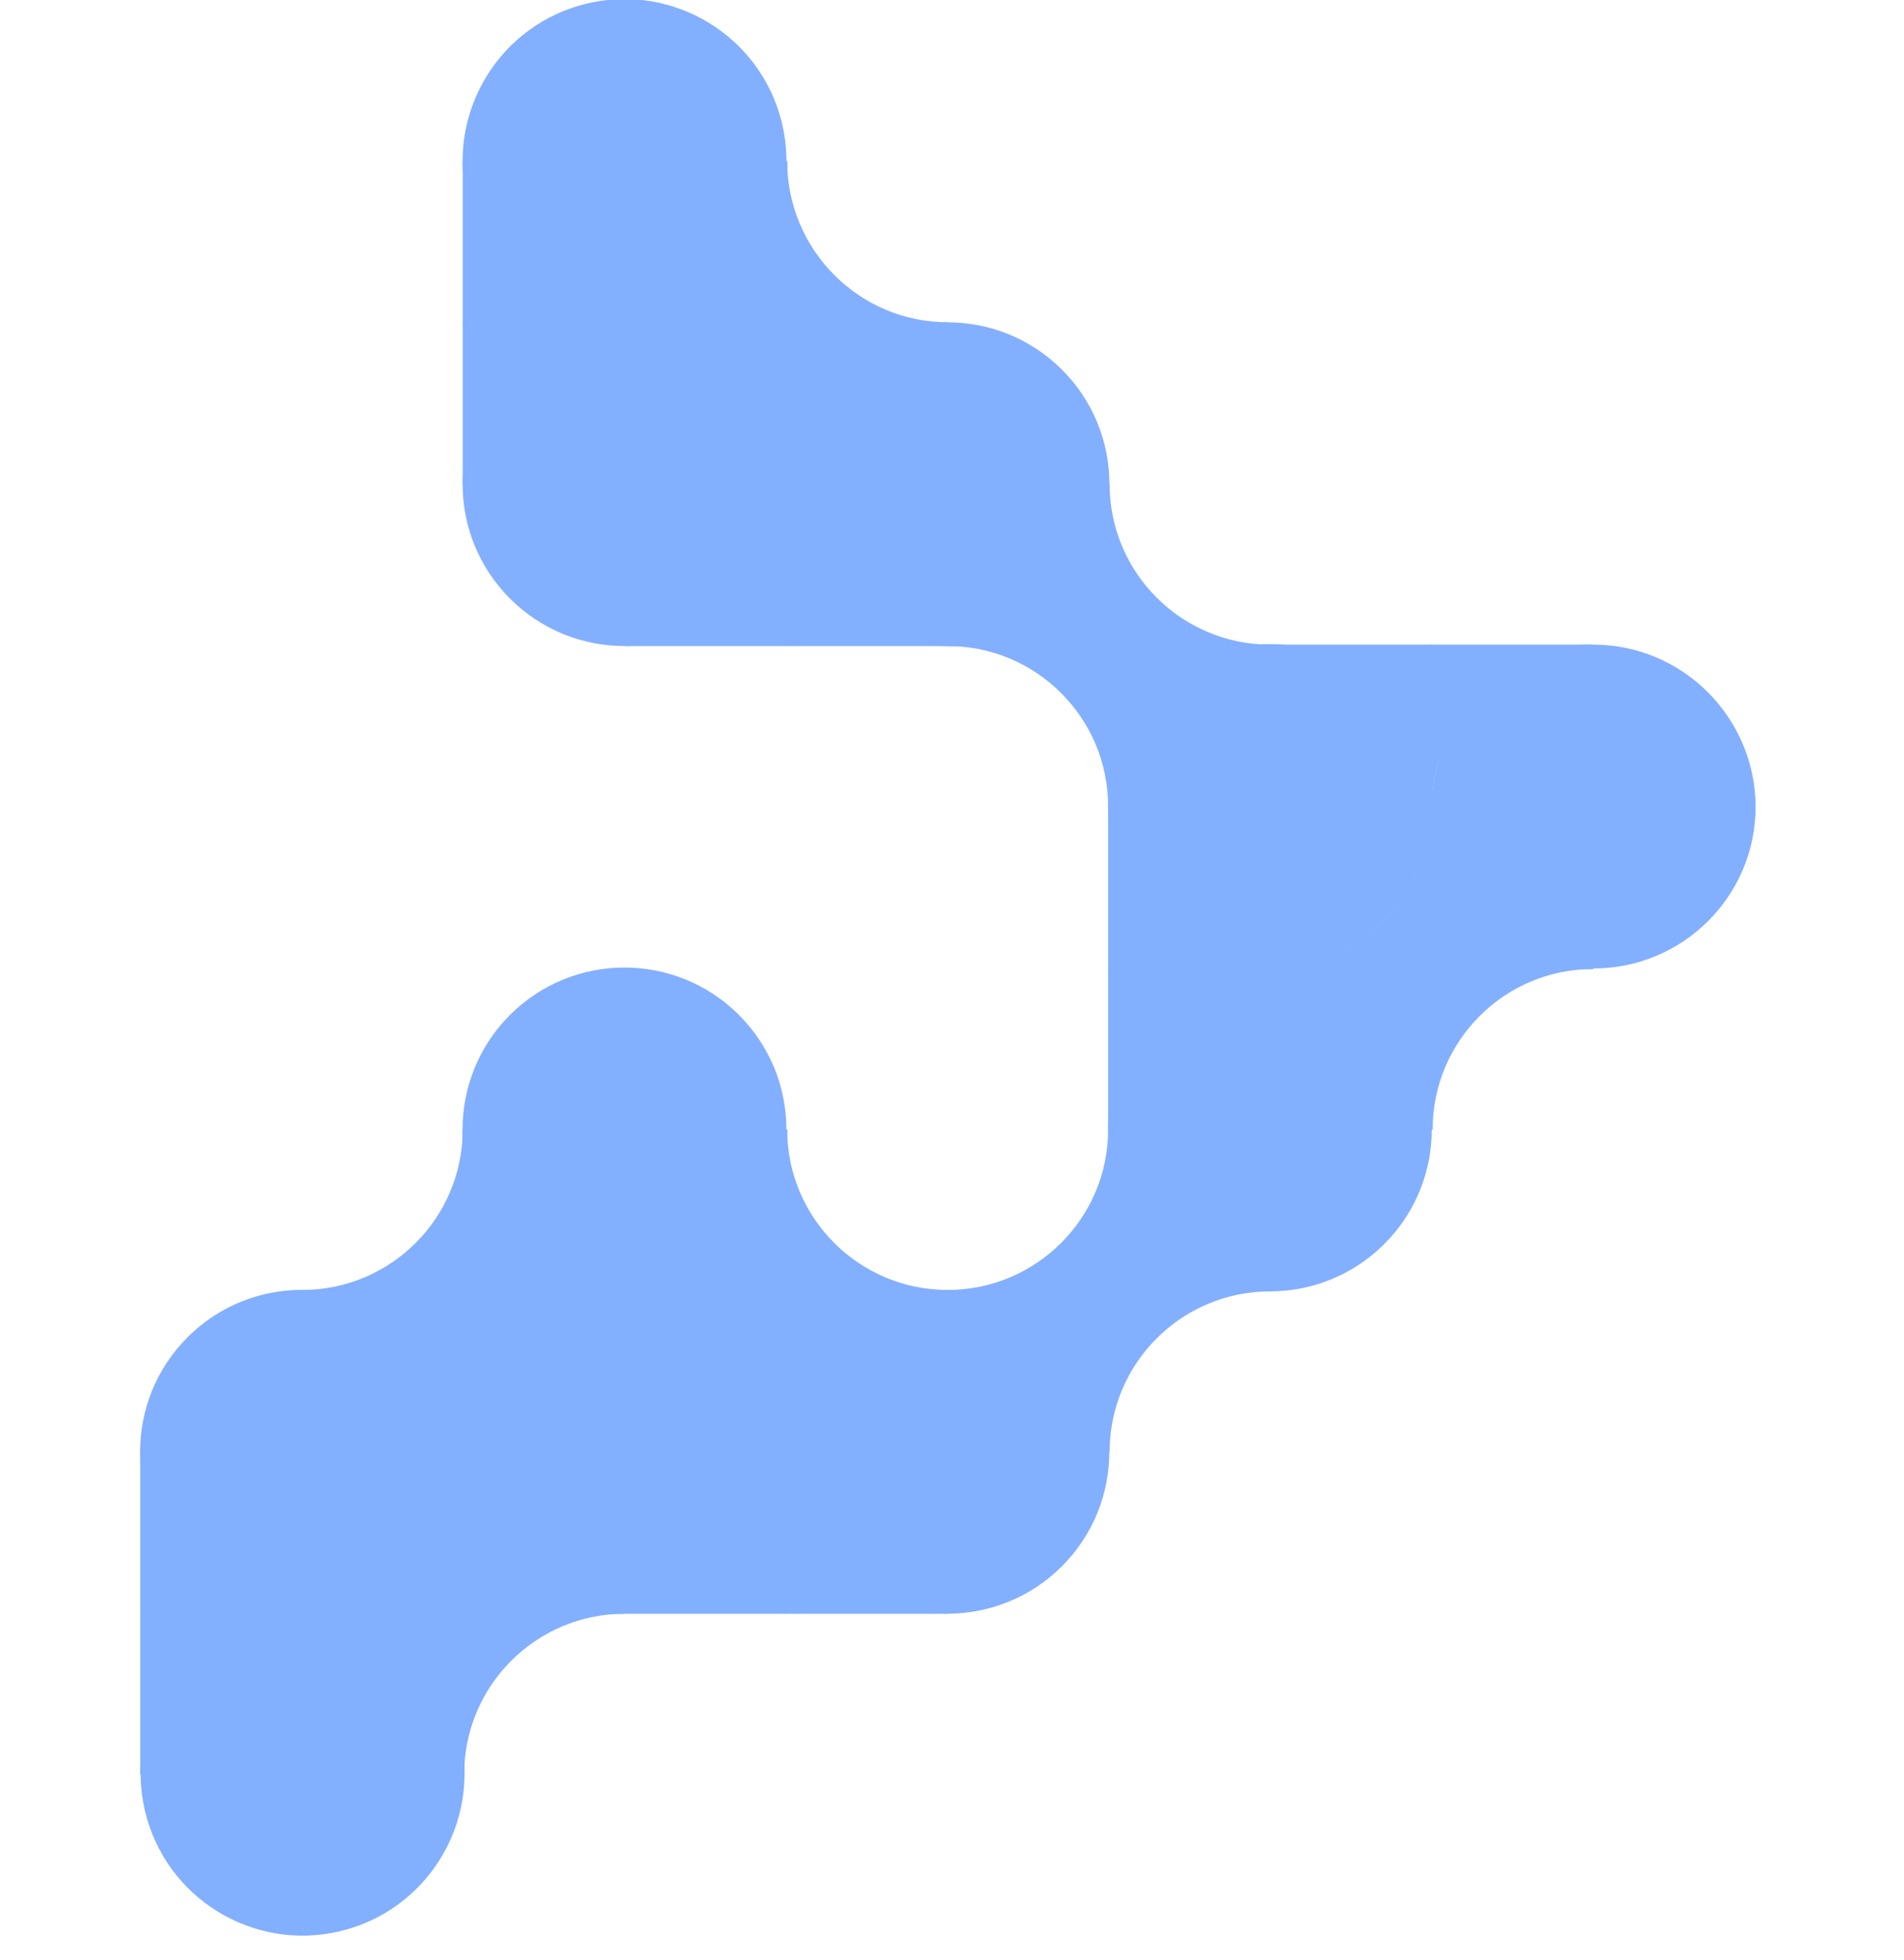 <?xml version="1.0" encoding="utf-8"?>
<!-- Generator: Adobe Illustrator 24.0.0, SVG Export Plug-In . SVG Version: 6.00 Build 0)  -->
<svg version="1.1" id="Calque_1" xmlns="http://www.w3.org/2000/svg" xmlns:xlink="http://www.w3.org/1999/xlink" x="0px" y="0px"
	 viewBox="0 0 329.5 339.3" style="enable-background:new 0 0 329.5 339.3;" xml:space="preserve">
<style type="text/css">
	.st0{fill:#83AFFF;stroke:#83AFFF;stroke-width:0.25;stroke-miterlimit:10;}
</style>
<path class="st0" d="M52.3,279.2c-15.4,0-27.9-12.5-27.9-27.9C24.4,266.8,36.9,279.2,52.3,279.2c15.4,0,27.9-12.4,27.9-27.9
	C80.2,266.7,67.7,279.2,52.3,279.2z"/>
<path class="st0" d="M52.3,279.2c-15.4,0-27.9,12.5-27.9,27.9C24.4,291.8,36.9,279.2,52.3,279.2z"/>
<path class="st0" d="M275.7,111.7c-0.5,0-1,0-1.4,0c-1,0-1.9,0.1-2.8,0.3c-1.4,0.2-2.7,0.5-4,0.9c-1.3,0.4-2.6,0.9-3.8,1.5
	c-0.8,0.4-1.6,0.8-2.4,1.3c-1.2,0.7-2.2,1.5-3.3,2.3c-0.7,0.6-1.4,1.2-2,1.8c-0.3,0.3-0.6,0.6-0.9,1c-0.6,0.7-1.2,1.4-1.7,2.1
	c-0.5,0.7-1,1.5-1.5,2.2c-0.7,1.2-1.3,2.4-1.8,3.6c-0.4,0.8-0.7,1.7-0.9,2.6c-0.8,2.6-1.3,5.4-1.3,8.3c0,15.4,12.5,27.9,27.9,27.9
	c15.4,0,27.9-12.5,27.9-27.9C303.6,124.2,291.1,111.7,275.7,111.7z"/>
<path class="st0" d="M250,128.7c0.5-1.3,1.1-2.5,1.8-3.6c0.5-0.8,1-1.5,1.5-2.2c0.5-0.7,1.1-1.4,1.7-2.1c0.3-0.3,0.6-0.7,0.9-1
	c0.6-0.6,1.3-1.2,2-1.8c1-0.9,2.1-1.6,3.3-2.3c0.8-0.5,1.6-0.9,2.4-1.3c1.2-0.6,2.5-1.1,3.8-1.5c1.3-0.4,2.7-0.7,4-0.9
	c0.9-0.1,1.9-0.2,2.8-0.3c0.5,0,1,0,1.4,0h-27.9v27.9c0-2.9,0.4-5.7,1.3-8.3C249.3,130.4,249.6,129.6,250,128.7z"/>
<path class="st0" d="M247.8,195.5c0-15.4,12.5-27.9,27.9-27.9h-27.9V195.5z"/>
<path class="st0" d="M247.8,139.7v27.9h27.9C260.3,167.6,247.8,155.1,247.8,139.7z"/>
<path class="st0" d="M247.8,195.5v-27.9h-27.9C235.3,167.6,247.8,180.1,247.8,195.5z"/>
<path class="st0" d="M219.9,167.5h27.9v-27.9C247.8,155.1,235.3,167.6,219.9,167.5z"/>
<path class="st0" d="M247.8,139.6v-27.9h-27.9C235.3,111.7,247.8,124.2,247.8,139.6z"/>
<ellipse transform="matrix(0.973 -0.23 0.23 0.973 -26.194 54.234)" class="st0" cx="219.8" cy="139.6" rx="27.9" ry="27.9"/>
<ellipse transform="matrix(0.707 -0.707 0.707 0.707 -73.862 212.683)" class="st0" cx="219.8" cy="195.5" rx="27.9" ry="27.9"/>
<path class="st0" d="M191.9,139.6c0-15.4,12.5-27.9,27.9-27.9h-27.9V139.6z"/>
<path class="st0" d="M191.9,83.8v27.9h27.9C204.4,111.7,191.9,99.2,191.9,83.8z"/>
<path class="st0" d="M191.9,195.5c0-15.4,12.5-27.9,27.9-27.9h-27.9V195.5z"/>
<path class="st0" d="M191.9,167.6h27.9c-15.4,0-27.9-12.5-27.9-27.9V167.6L191.9,167.6z"/>
<path class="st0" d="M191.9,251.3c0-15.4,12.5-27.9,27.9-27.9h-27.9V251.3z"/>
<path class="st0" d="M191.9,195.5v27.9h27.9C204.4,223.4,191.9,210.9,191.9,195.5z"/>
<path class="st0" d="M164,223.4c15.4,0,27.9,12.5,27.9,27.9v-27.9H164z"/>
<path class="st0" d="M164,223.4h27.9v-27.9C191.9,210.9,179.4,223.4,164,223.4z"/>
<path class="st0" d="M164,111.7c15.4,0,27.9,12.5,27.9,27.9v-27.9H164z"/>
<path class="st0" d="M191.9,83.8c0,15.4-12.5,27.9-27.9,27.9h27.9V83.8z"/>
<ellipse transform="matrix(0.707 -0.707 0.707 0.707 -11.221 140.51)" class="st0" cx="164" cy="83.8" rx="27.9" ry="27.9"/>
<ellipse transform="matrix(0.707 -0.707 0.707 0.707 -129.661 189.57)" class="st0" cx="164" cy="251.3" rx="27.9" ry="27.9"/>
<path class="st0" d="M164,55.9h-27.9v27.9C136.1,68.4,148.6,55.9,164,55.9z"/>
<path class="st0" d="M136.1,27.9v27.9v0.1H164C148.6,55.9,136.1,43.3,136.1,27.9z"/>
<path class="st0" d="M164,111.7c-15.4,0-27.9-12.5-27.9-27.9v27.9H164z"/>
<path class="st0" d="M164,223.4h-27.9v27.9C136.1,235.9,148.6,223.4,164,223.4z"/>
<path class="st0" d="M164,223.4c-15.4,0-27.9-12.5-27.9-27.9v27.9H164z"/>
<path class="st0" d="M164,279.2c-15.4,0-27.9-12.4-27.9-27.9v27.9H164z"/>
<path class="st0" d="M108.2,279.2h27.9v-27.9C136.1,266.8,123.6,279.2,108.2,279.2z"/>
<path class="st0" d="M108.2,223.4c15.4,0,27.9,12.5,27.9,27.9v-27.9H108.2z"/>
<path class="st0" d="M136.1,195.5c0,15.4-12.5,27.9-27.9,27.9h27.9V195.5z"/>
<path class="st0" d="M136.1,83.8c0,15.4-12.5,27.9-27.9,27.9h27.9V83.8z"/>
<path class="st0" d="M108.2,55.9c15.4,0,27.9,12.5,27.9,27.9V55.9H108.2z"/>
<path class="st0" d="M108.2,55.8h27.9V27.9C136.1,43.3,123.6,55.9,108.2,55.8z"/>
<ellipse transform="matrix(0.973 -0.23 0.23 0.973 -3.518 25.583)" class="st0" cx="108.1" cy="27.9" rx="27.9" ry="27.9"/>
<ellipse transform="matrix(0.707 -0.707 0.707 0.707 -27.594 100.983)" class="st0" cx="108.1" cy="83.8" rx="27.9" ry="27.9"/>
<ellipse transform="matrix(0.707 -0.707 0.707 0.707 -106.578 133.699)" class="st0" cx="108.1" cy="195.5" rx="27.9" ry="27.9"/>
<ellipse transform="matrix(0.707 -0.707 0.707 0.707 -146.034 150.042)" class="st0" cx="108.1" cy="251.3" rx="27.9" ry="27.9"/>
<path class="st0" d="M108.1,55.9H80.2v27.9C80.2,68.4,92.7,55.9,108.1,55.9z"/>
<path class="st0" d="M80.2,27.9v28h27.9C92.7,55.9,80.2,43.3,80.2,27.9z"/>
<path class="st0" d="M108.1,223.4H80.2v27.9C80.2,235.9,92.7,223.4,108.1,223.4z"/>
<path class="st0" d="M108.1,223.4c-15.4,0-27.9-12.5-27.9-27.9v27.9H108.1z"/>
<path class="st0" d="M80.2,307.1c0-15.4,12.5-27.9,27.9-27.9H80.2V307.1z"/>
<path class="st0" d="M108.1,279.2c-15.4,0-27.9-12.4-27.9-27.9v27.9H108.1z"/>
<path class="st0" d="M52.3,279.2c15.4,0,27.9,12.5,27.9,27.9v-27.9H52.3z"/>
<path class="st0" d="M52.3,279.2h27.9v-27.9C80.2,266.8,67.7,279.2,52.3,279.2z"/>
<path class="st0" d="M52.3,223.4c15.4,0,27.9,12.5,27.9,27.9v-27.9H52.3z"/>
<path class="st0" d="M80.2,195.5c0,15.4-12.5,27.9-27.9,27.9h27.9V195.5z"/>
<ellipse transform="matrix(0.707 -0.707 0.707 0.707 -162.378 110.586)" class="st0" cx="52.3" cy="251.3" rx="27.9" ry="27.9"/>
<ellipse transform="matrix(0.973 -0.23 0.23 0.973 -69.158 20.231)" class="st0" cx="52.3" cy="307.1" rx="27.9" ry="27.9"/>
<path class="st0" d="M52.3,279.2H24.4v27.9C24.4,291.7,36.9,279.2,52.3,279.2z"/>
<path class="st0" d="M24.4,251.3v27.9h27.9C36.9,279.2,24.4,266.8,24.4,251.3z"/>
</svg>
